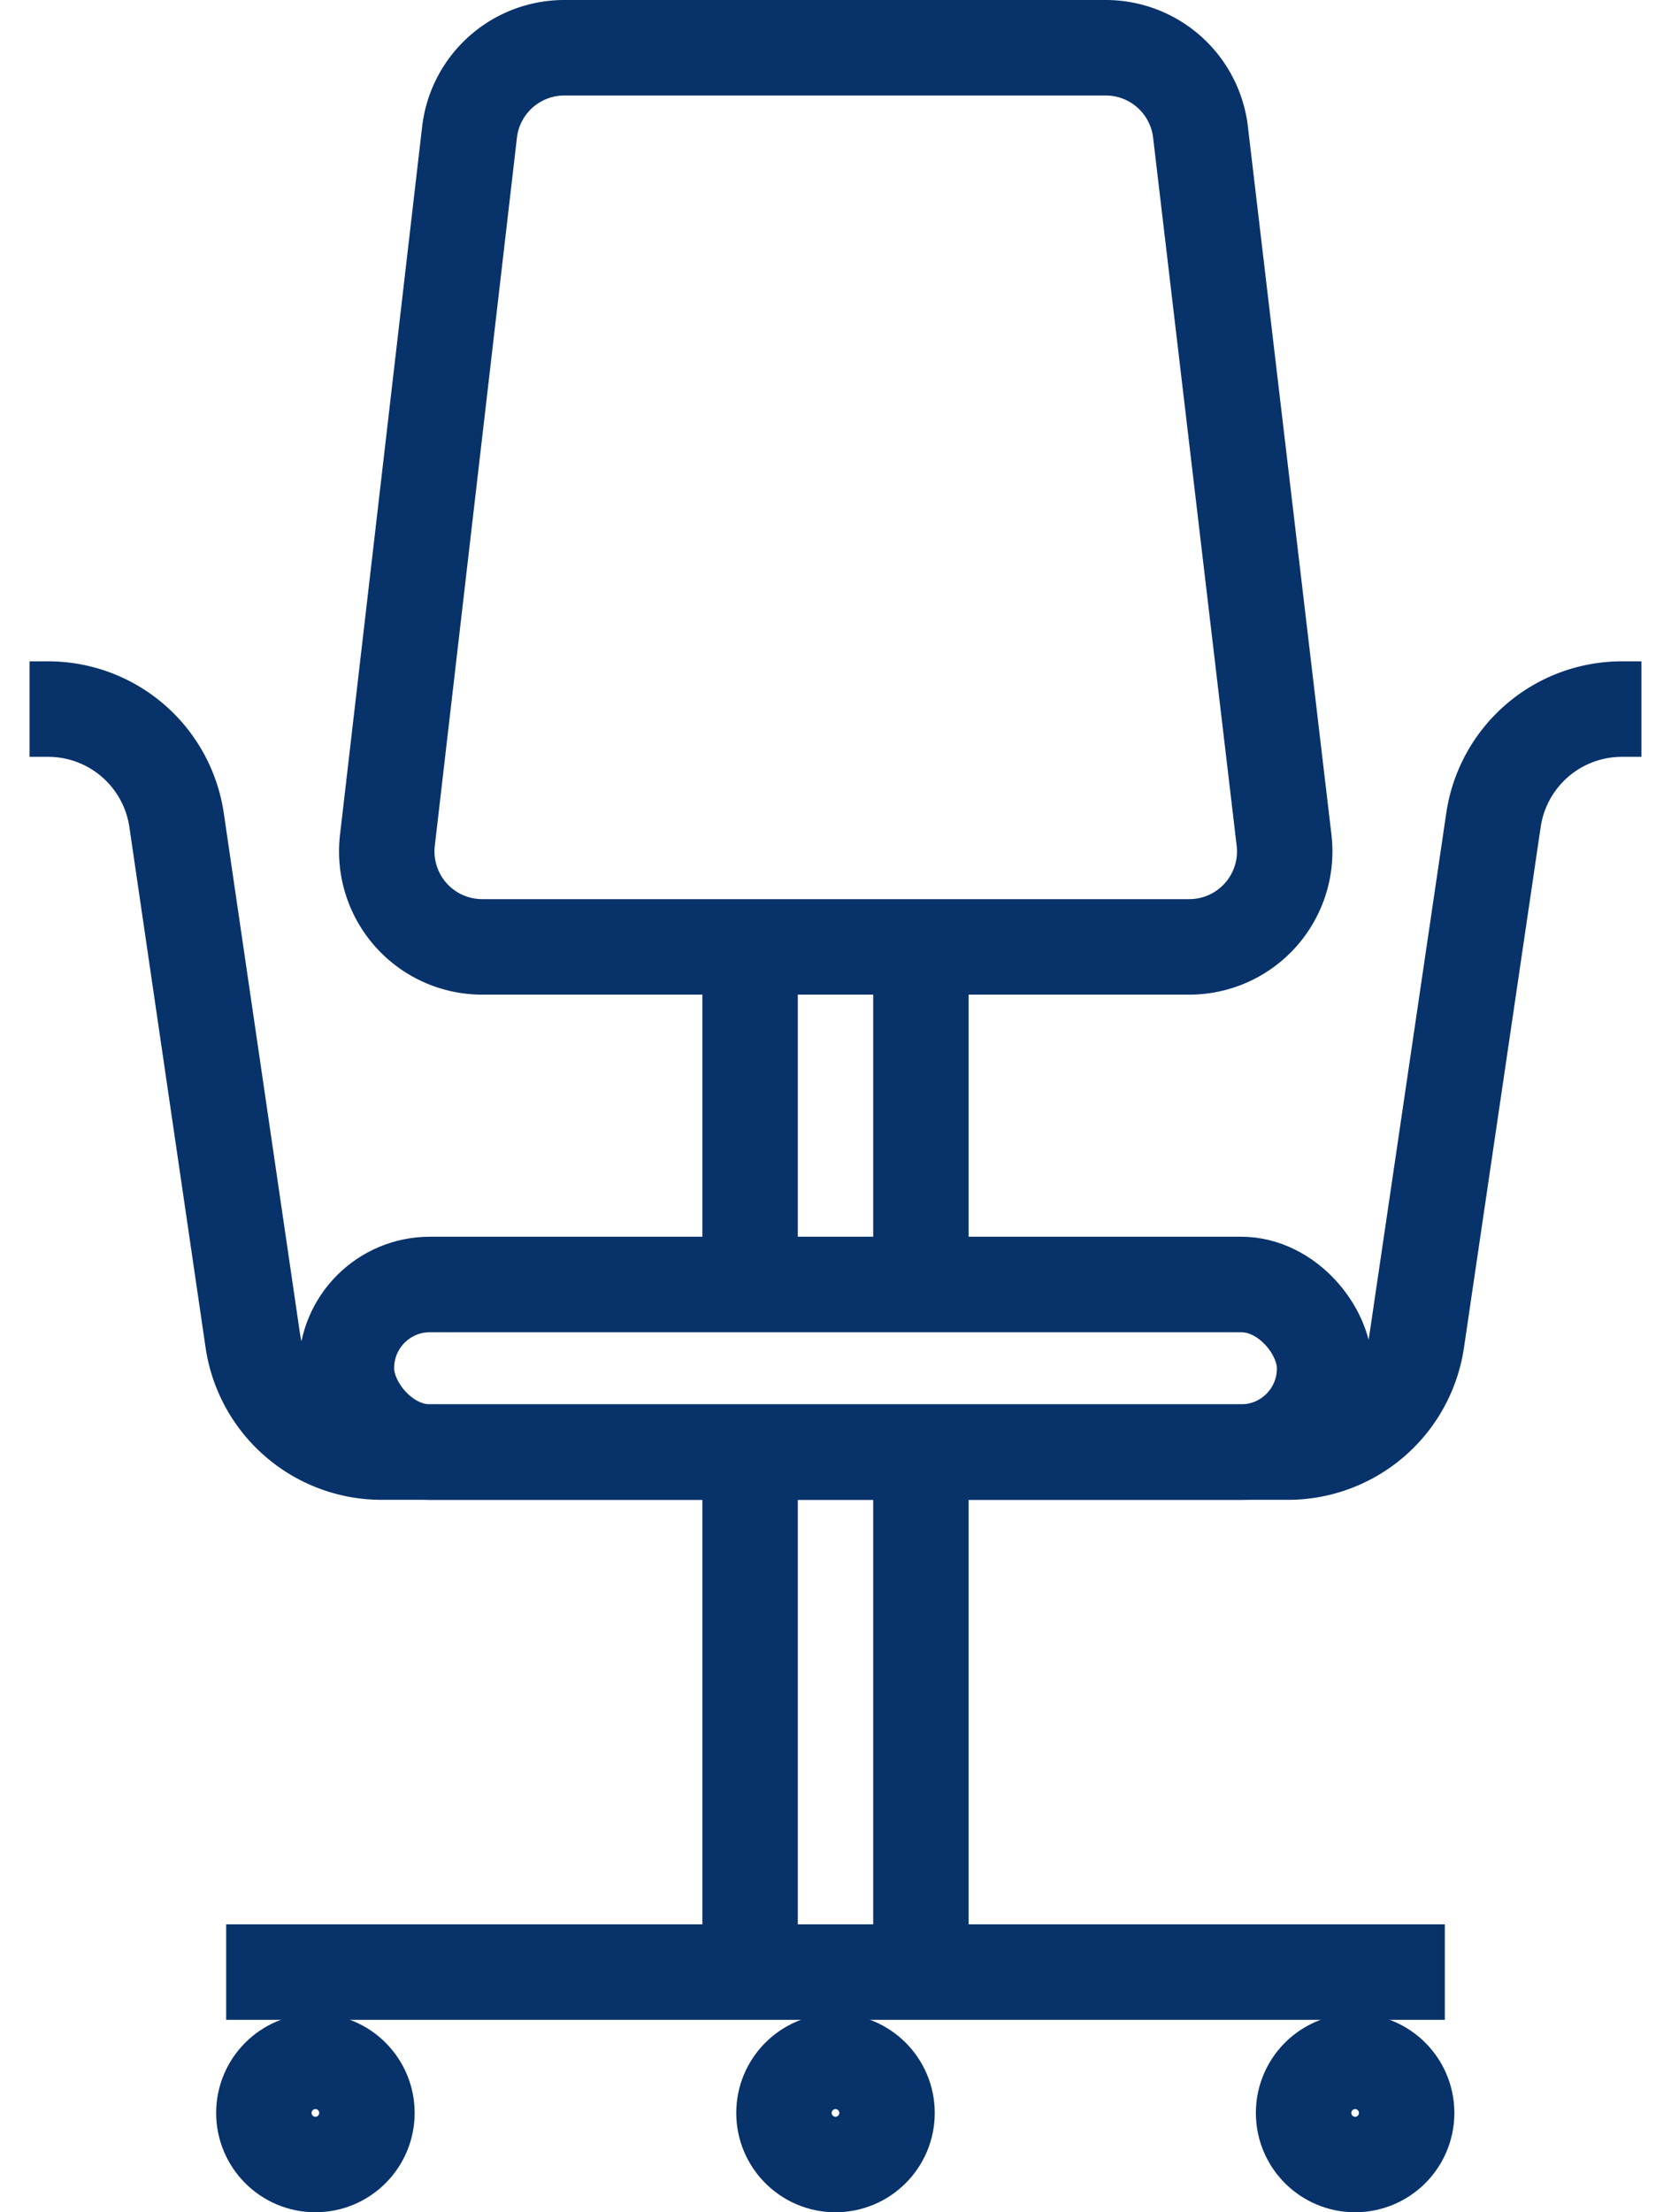 <svg xmlns="http://www.w3.org/2000/svg" viewBox="0 0 35.02 46.33"><defs><style>.cls-1,.cls-2{fill:none;stroke:#08326a;stroke-linejoin:bevel;stroke-width:2px;}.cls-1{fill-rule:evenodd;}</style></defs><g id="icons"><path class="cls-1" d="M23.17,1H11.84a2,2,0,0,0-2,1.77L8.12,17.59a2,2,0,0,0,2,2.24H24.91a2,2,0,0,0,2-2.24L25.16,2.77A2,2,0,0,0,23.17,1Z"/><path class="cls-2" d="M34.4,14.85H34a2.72,2.72,0,0,0-2.7,2.32L29.69,28.09A2.73,2.73,0,0,1,27,30.41H8a2.73,2.73,0,0,1-2.7-2.32L3.7,17.17A2.72,2.72,0,0,0,1,14.85H.62"/><line class="cls-2" x1="30.28" y1="41.3" x2="4.74" y2="41.3"/><circle class="cls-2" cx="6.61" cy="44.25" r="1.08"/><circle class="cls-2" cx="17.51" cy="44.25" r="1.08"/><circle class="cls-2" cx="28.4" cy="44.25" r="1.08"/><line class="cls-2" x1="15.72" y1="41.1" x2="15.72" y2="30.62"/><line class="cls-2" x1="19.3" y1="41.1" x2="19.3" y2="30.62"/><line class="cls-2" x1="15.72" y1="26.82" x2="15.72" y2="20.02"/><line class="cls-2" x1="19.3" y1="26.82" x2="19.3" y2="20.02"/><rect class="cls-2" x="7.26" y="26.9" width="20.5" height="3.51" rx="1.75"/></g></svg>